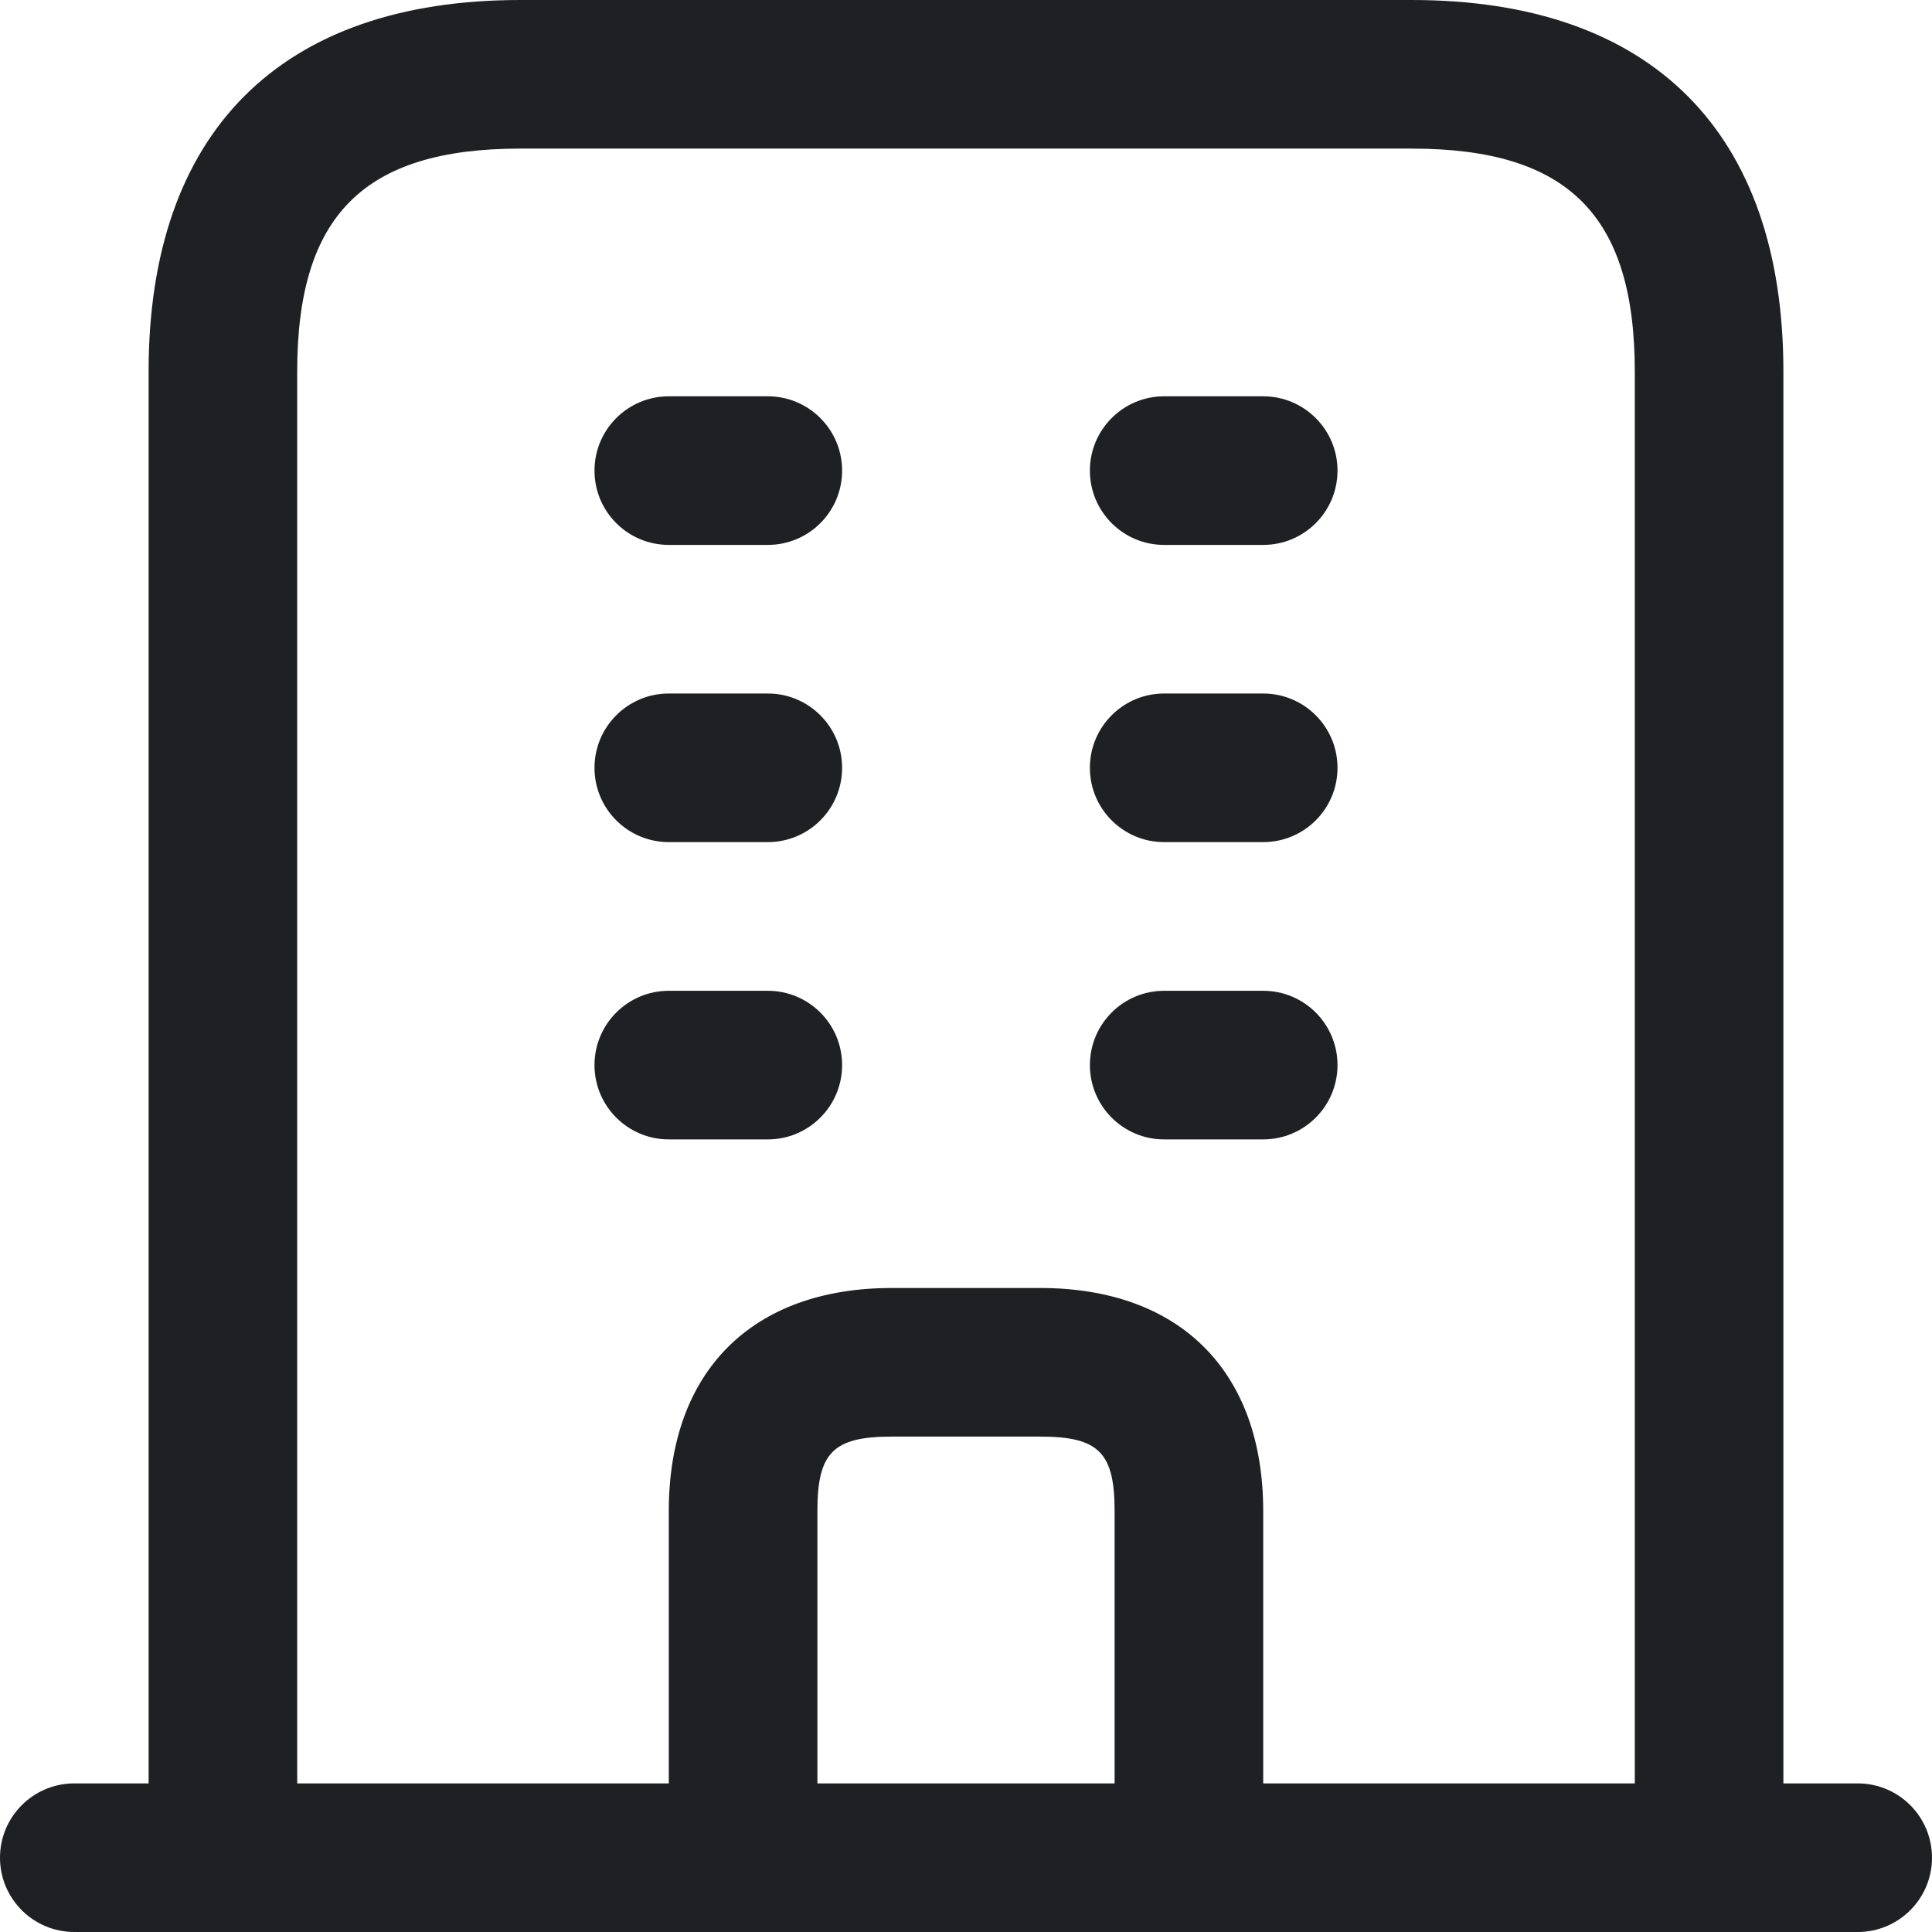 <svg width="24" height="24" viewBox="0 0 24 24" fill="none" xmlns="http://www.w3.org/2000/svg">
<path d="M23.077 22.154H22.154V4.615C22.154 1.639 20.515 0 17.538 0H6.462C3.486 0 1.846 1.639 1.846 4.615V22.154H0.923C0.414 22.154 0 22.567 0 23.077C0 23.587 0.414 24 0.923 24H23.077C23.587 24 24 23.587 24 23.077C24 22.567 23.587 22.154 23.077 22.154ZM13.846 22.154H10.154V18.769C10.154 18.044 10.352 17.846 11.077 17.846H12.923C13.648 17.846 13.846 18.044 13.846 18.769V22.154ZM15.692 22.154V18.769C15.692 17.035 14.657 16 12.923 16H11.077C9.343 16 8.308 17.035 8.308 18.769V22.154H3.692V4.615C3.692 2.674 4.521 1.846 6.462 1.846H17.538C19.479 1.846 20.308 2.674 20.308 4.615V22.154H15.692ZM16.615 13.231C16.615 13.74 16.202 14.154 15.692 14.154H14.461C13.952 14.154 13.539 13.74 13.539 13.231C13.539 12.721 13.952 12.308 14.461 12.308H15.692C16.202 12.308 16.615 12.721 16.615 13.231ZM10.461 13.231C10.461 13.74 10.048 14.154 9.538 14.154H8.308C7.798 14.154 7.385 13.74 7.385 13.231C7.385 12.721 7.798 12.308 8.308 12.308H9.538C10.048 12.308 10.461 12.721 10.461 13.231ZM16.615 9.538C16.615 10.048 16.202 10.461 15.692 10.461H14.461C13.952 10.461 13.539 10.048 13.539 9.538C13.539 9.029 13.952 8.615 14.461 8.615H15.692C16.202 8.615 16.615 9.029 16.615 9.538ZM10.461 9.538C10.461 10.048 10.048 10.461 9.538 10.461H8.308C7.798 10.461 7.385 10.048 7.385 9.538C7.385 9.029 7.798 8.615 8.308 8.615H9.538C10.048 8.615 10.461 9.029 10.461 9.538ZM16.615 5.846C16.615 6.356 16.202 6.769 15.692 6.769H14.461C13.952 6.769 13.539 6.356 13.539 5.846C13.539 5.337 13.952 4.923 14.461 4.923H15.692C16.202 4.923 16.615 5.337 16.615 5.846ZM10.461 5.846C10.461 6.356 10.048 6.769 9.538 6.769H8.308C7.798 6.769 7.385 6.356 7.385 5.846C7.385 5.337 7.798 4.923 8.308 4.923H9.538C10.048 4.923 10.461 5.337 10.461 5.846Z" fill="#1F2024"/>
</svg>
